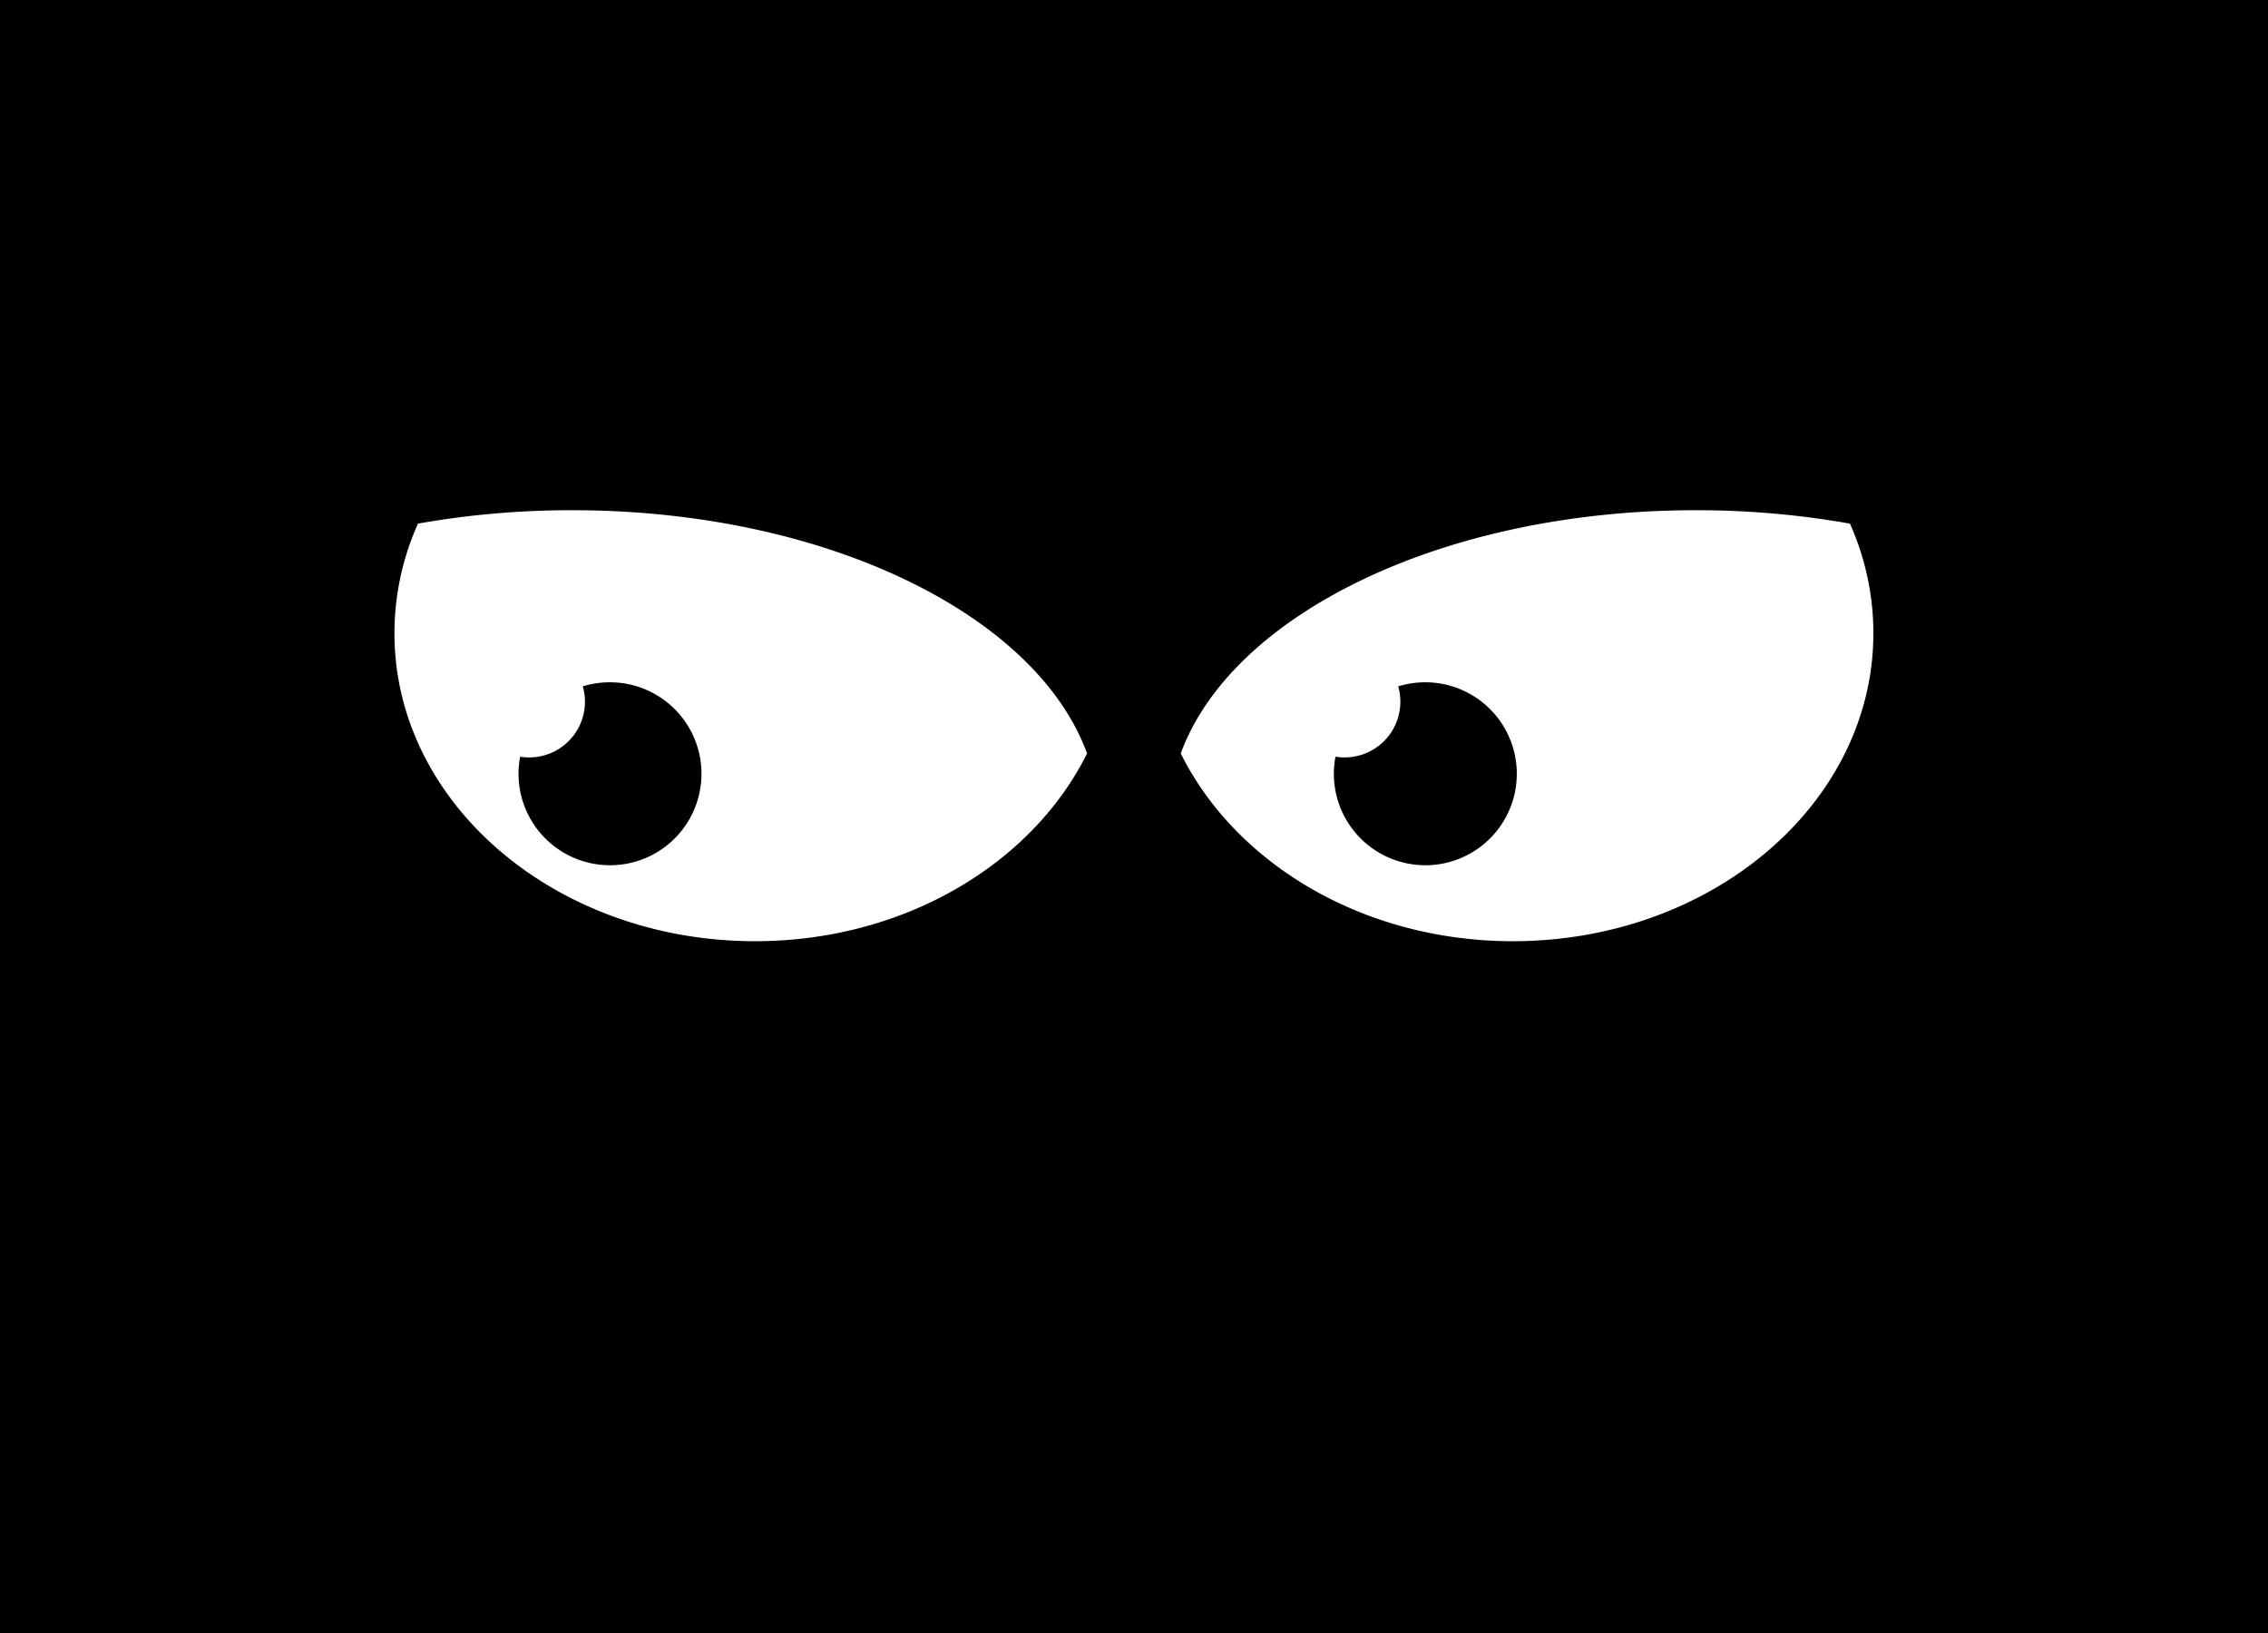<svg id="BG_black" data-name="BG black" xmlns="http://www.w3.org/2000/svg" viewBox="0 0 750 540">
  <defs>
    <style>
      .cls-1 {
        fill: #fff;
      }
    </style>
  </defs>
  <rect x="-1035" y="-270" width="2820" height="1080"/>
  <g id="Augen">
    <path id="augenBG" class="cls-1" d="M611.75,173.15a290.38,290.38,0,0,0-51-4.43c-83.61,0-153.46,34.46-170.29,80.42,18.13,36.5,60.47,62.1,109.81,62.1,65.85,0,119.23-45.6,119.23-101.85A88.65,88.65,0,0,0,611.75,173.15Zm-422.53-4.43a290.38,290.38,0,0,0-51,4.43,88.65,88.65,0,0,0-7.78,36.24c0,56.25,53.38,101.85,119.23,101.85,49.34,0,91.68-25.6,109.81-62.1C342.68,203.18,272.83,168.72,189.22,168.72Z"/>
    <path id="pupillen" d="M201.67,225.62a30.37,30.37,0,0,0-8.94,1.34A18.44,18.44,0,0,1,175,250.47a18.84,18.84,0,0,1-3-.25,30.81,30.81,0,0,0-.53,5.64,30.25,30.25,0,1,0,30.24-30.24Zm269.64,0a30.37,30.37,0,0,0-8.94,1.34,18.44,18.44,0,0,1-17.75,23.51,18.84,18.84,0,0,1-3-.25,30.81,30.81,0,0,0-.53,5.64,30.25,30.25,0,1,0,30.24-30.24Z">
	<animateTransform attributeName="transform" type="translate" values="0 0; 50 0; 50 0; 0 0; 0 0;" begin="0s" dur="4s" repeatCount="indefinite"/>
	</path>
  </g>
</svg>
